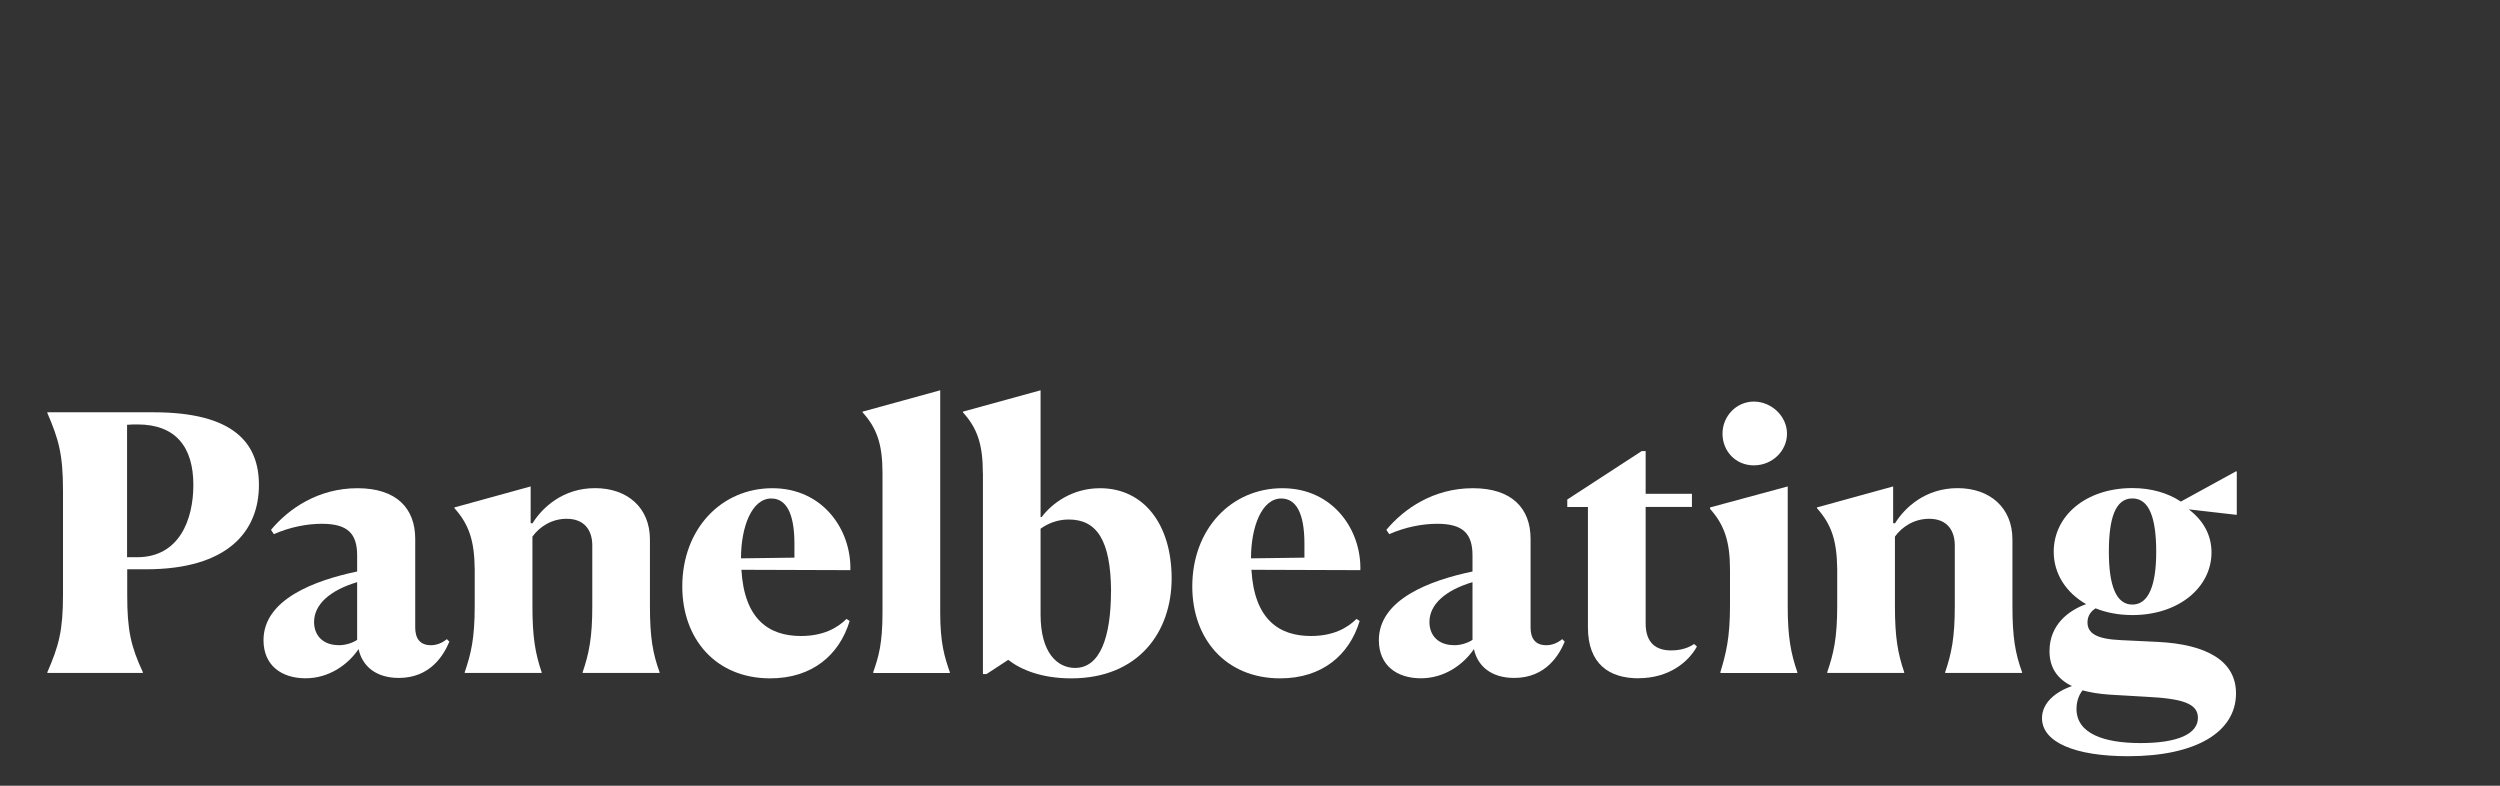 <?xml version="1.0" encoding="UTF-8"?><svg id="a" xmlns="http://www.w3.org/2000/svg" viewBox="0 0 350 110"><rect x="0" y="0" width="350" height="110" fill="#333333" stroke="none"/><defs><style>.b{fill:#fff;}</style></defs><path class="b" d="m8.82,68.69c0-5.08-.6-7.18-2.19-10.87v-.1h14.86c11.27,0,14.76,4.34,14.76,10.17,0,6.53-4.39,11.81-15.8,11.81h-2.64v3.59c0,4.94.5,7.18,2.19,10.82v.1H6.63v-.1c1.6-3.69,2.19-5.78,2.19-10.87v-14.56Zm8.97-9.22v18.54h1.4c5.93,0,7.88-5.28,7.88-10.12,0-5.28-2.44-8.47-7.83-8.47-.4,0-.9,0-1.45.05Z"/><path class="b" d="m36.89,89.63c0-5.73,7.18-8.38,13.11-9.62v-2.24c0-3.04-1.29-4.44-4.93-4.44-2.09,0-4.44.45-6.73,1.45l-.4-.6c2.49-2.99,6.63-5.83,12.11-5.83s8.08,2.84,8.08,7.08v12.41c0,1.4.55,2.49,2.19,2.49.75,0,1.5-.25,2.24-.85l.35.35c-.75,1.79-2.59,5.08-7.08,5.08-3.24,0-5.13-1.69-5.63-4.04-1.45,2.14-4.09,4.09-7.43,4.09s-5.88-1.79-5.88-5.33Zm10.52.7c1.05,0,1.99-.35,2.59-.75v-8.08c-3.84,1.15-6.03,3.14-6.03,5.58,0,1.89,1.25,3.24,3.44,3.24Z"/><path class="b" d="m65.06,94.11c.9-2.64,1.4-4.74,1.4-9.32v-5.13c-.05-3.99-.8-6.23-2.84-8.52v-.1l10.67-2.94v5.13l.25.05c1.35-2.19,4.24-4.94,8.77-4.94s7.68,2.74,7.68,7.18v9.27c0,4.49.4,6.68,1.35,9.32v.1h-10.77v-.1c.9-2.64,1.35-4.88,1.35-9.22v-8.52c0-2.14-1.1-3.74-3.59-3.74-2.04,0-3.74,1.05-4.79,2.49v9.72c0,4.39.4,6.63,1.29,9.27v.1h-10.77v-.1Z"/><path class="b" d="m118.5,86.64l.45.3c-1.45,4.79-5.28,8.03-11.12,8.03-7.63,0-12.31-5.53-12.31-12.86,0-8.08,5.48-13.76,12.61-13.76s11.07,5.88,10.92,11.47l-15.25-.05c.4,6.98,3.89,9.27,8.33,9.27,3.09,0,5.08-1.1,6.38-2.39Zm-14.76-8.47l7.48-.1v-1.95c0-4.44-1.25-6.33-3.24-6.33-2.74,0-4.24,3.99-4.24,8.38Z"/><path class="b" d="m122.25,94.11c.75-2.14,1.3-3.99,1.3-8.32v-19.54c0-3.99-.75-6.28-2.79-8.52v-.1l10.87-2.99v31.16c0,4.19.6,6.18,1.35,8.32v.1h-10.72v-.1Z"/><path class="b" d="m137.6,66.25c0-3.99-.75-6.28-2.79-8.52v-.1l10.87-2.99v17.75h.15c1.5-1.99,4.34-4.04,8.18-4.04,6.13,0,10.02,5.08,10.02,12.61s-4.64,14.01-14.06,14.01c-4.14,0-7.03-1.2-8.82-2.59l-3.04,1.99h-.5v-28.12Zm17.95,16.5c-.05-7.18-2.04-10.02-5.93-10.02-1.64,0-2.99.6-3.94,1.29v12.01c0,5.43,2.39,7.48,4.83,7.48,3.54,0,5.03-4.39,5.03-10.77Z"/><path class="b" d="m189.9,86.64l.45.3c-1.45,4.79-5.28,8.03-11.12,8.03-7.63,0-12.31-5.53-12.31-12.86,0-8.08,5.48-13.76,12.61-13.76s11.07,5.88,10.92,11.47l-15.25-.05c.4,6.98,3.89,9.27,8.33,9.27,3.09,0,5.08-1.1,6.38-2.39Zm-14.76-8.47l7.48-.1v-1.95c0-4.44-1.25-6.33-3.24-6.33-2.74,0-4.24,3.99-4.24,8.38Z"/><path class="b" d="m193.04,89.63c0-5.73,7.18-8.38,13.11-9.62v-2.24c0-3.04-1.3-4.44-4.93-4.44-2.09,0-4.44.45-6.73,1.45l-.4-.6c2.49-2.99,6.63-5.83,12.11-5.83s8.08,2.84,8.08,7.08v12.41c0,1.4.55,2.49,2.19,2.49.75,0,1.5-.25,2.24-.85l.35.35c-.75,1.79-2.59,5.08-7.08,5.08-3.24,0-5.13-1.69-5.63-4.04-1.45,2.14-4.09,4.09-7.43,4.09s-5.88-1.79-5.88-5.33Zm10.52.7c1.05,0,1.99-.35,2.59-.75v-8.08c-3.84,1.15-6.03,3.14-6.03,5.58,0,1.89,1.25,3.24,3.44,3.24Z"/><path class="b" d="m229.39,94.96c-4.09,0-7.08-1.99-7.08-7.13v-16.85h-2.89v-1.05l10.42-6.78h.55v5.98h6.48v1.84h-6.48v16.3c0,2.84,1.54,3.79,3.59,3.79s3.09-.85,3.19-.9l.4.35c-1.2,2.19-3.94,4.44-8.18,4.44Z"/><path class="b" d="m240.85,94.11c.8-2.64,1.35-4.83,1.35-9.32v-5.03c0-3.99-.8-6.28-2.79-8.52v-.2l10.87-2.94v16.75c0,4.39.45,6.63,1.35,9.27v.1h-10.77v-.1Zm.3-33.4c0-2.44,1.94-4.49,4.39-4.49s4.64,2.04,4.64,4.49-2.09,4.44-4.64,4.44-4.39-1.99-4.39-4.44Z"/><path class="b" d="m255.81,94.11c.9-2.64,1.4-4.74,1.4-9.32v-5.13c-.05-3.99-.8-6.23-2.84-8.52v-.1l10.67-2.94v5.13l.25.05c1.35-2.19,4.24-4.94,8.77-4.94s7.68,2.74,7.68,7.18v9.27c0,4.49.4,6.68,1.35,9.32v.1h-10.77v-.1c.9-2.64,1.35-4.88,1.35-9.22v-8.52c0-2.14-1.1-3.74-3.59-3.74-2.04,0-3.74,1.05-4.79,2.49v9.72c0,4.39.4,6.63,1.3,9.27v.1h-10.77v-.1Z"/><path class="b" d="m293.35,85.19c-.7.45-1.1,1.1-1.1,1.94,0,1.5,1.2,2.34,4.69,2.49l5.23.25c6.73.35,10.92,2.64,10.87,7.28-.05,5.33-5.58,8.72-15.1,8.72-7.43,0-12.06-1.95-12.06-5.33,0-2.14,1.89-3.69,4.19-4.49-2.09-1-3.14-2.64-3.14-4.89,0-3.74,2.74-5.73,5.13-6.58-2.79-1.59-4.54-4.24-4.54-7.33,0-5.08,4.54-8.92,11.02-8.92,2.64,0,4.99.7,6.78,1.89l7.73-4.24.1.05v6.03h-.2l-6.53-.75c2.04,1.54,3.19,3.59,3.19,6.03,0,4.89-4.59,8.77-11.07,8.77-1.94,0-3.69-.35-5.18-.95Zm6.33,18.84c5.23,0,8.03-1.29,8.03-3.54,0-1.99-2.14-2.69-7.23-2.94l-5.13-.3c-1.45-.1-2.69-.3-3.79-.6-.45.55-.85,1.45-.85,2.59,0,3.49,3.89,4.79,8.97,4.79Zm2.19-26.77c0-4.69-.95-7.48-3.34-7.48s-3.29,2.79-3.29,7.48,1,7.38,3.29,7.38,3.34-2.74,3.34-7.38Z"/></svg>